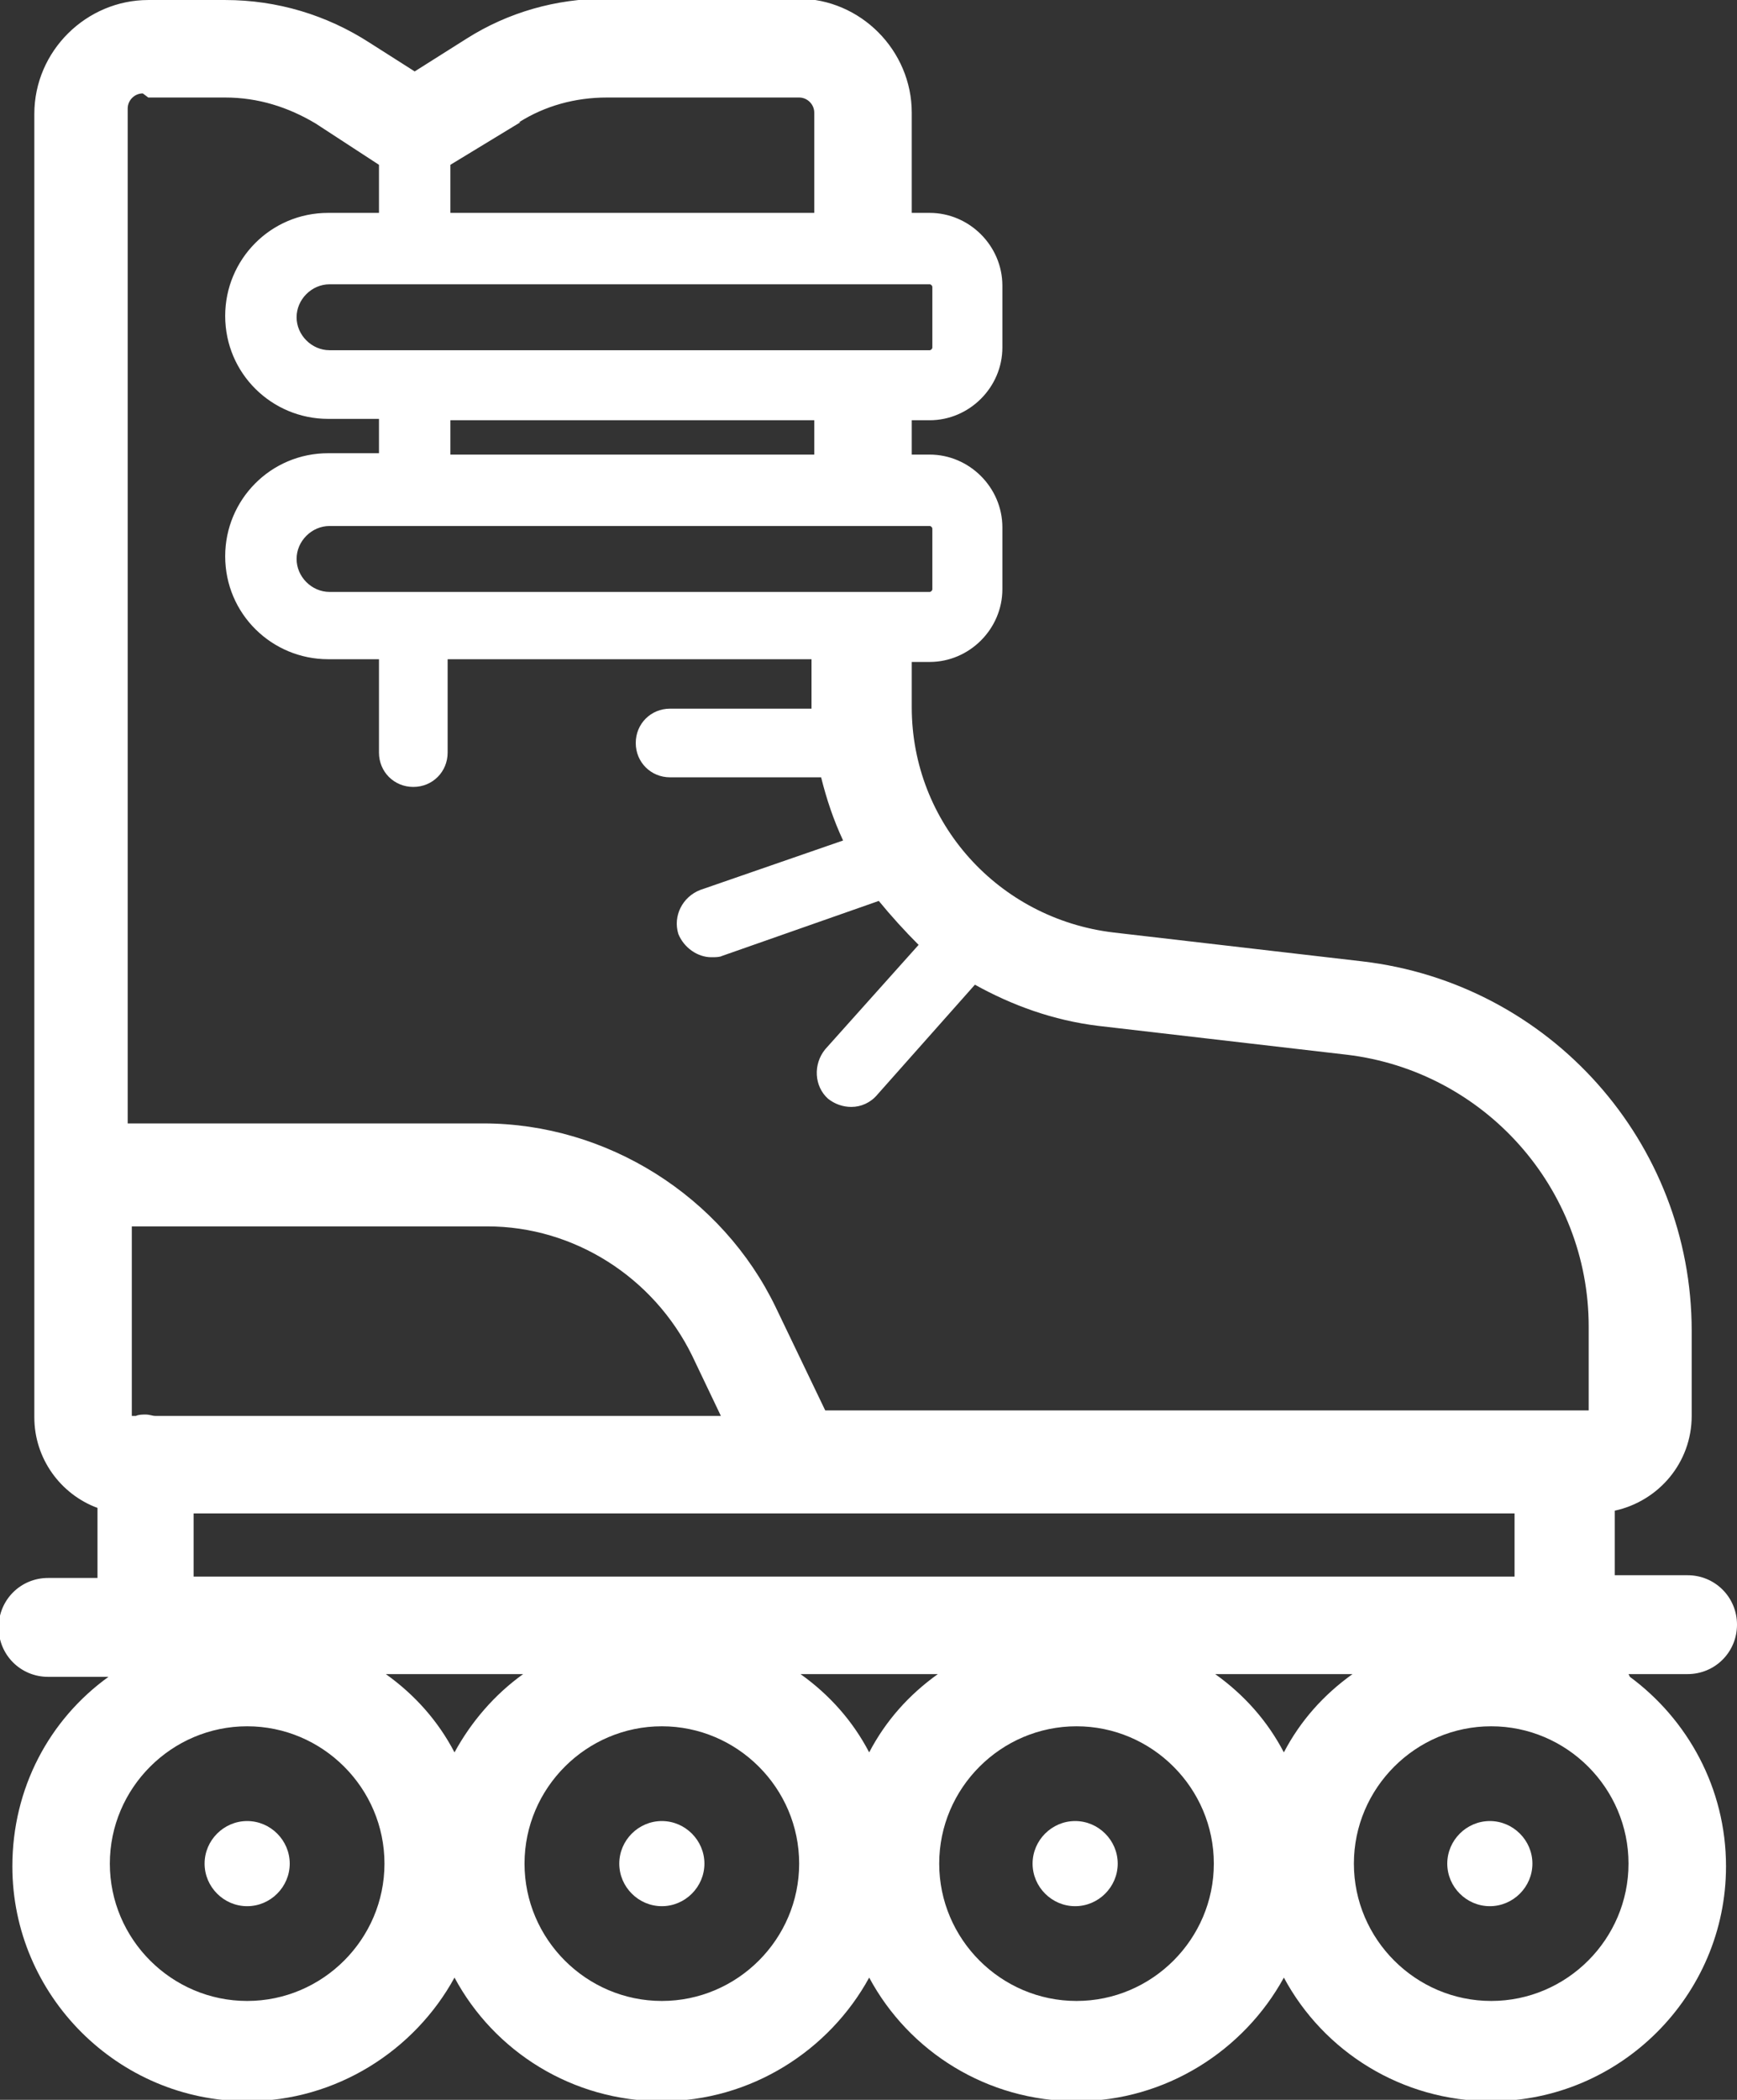 <?xml version="1.0" encoding="UTF-8"?>
<!DOCTYPE svg PUBLIC "-//W3C//DTD SVG 1.1//EN" "http://www.w3.org/Graphics/SVG/1.1/DTD/svg11.dtd">
<!-- Creator: CorelDRAW -->
<svg xmlns="http://www.w3.org/2000/svg" xml:space="preserve" width="5.486mm" height="6.631mm" version="1.1" style="shape-rendering:geometricPrecision; text-rendering:geometricPrecision; image-rendering:optimizeQuality; fill-rule:evenodd; clip-rule:evenodd"
viewBox="0 0 12.65 15.29"
 xmlns:xlink="http://www.w3.org/1999/xlink"
 xmlns:xodm="http://www.corel.com/coreldraw/odm/2003">
 <rect x="0" y="0" width="12.65" height="15.29" fill="#333333" stroke="none"/>
 <defs>
  <style type="text/css">
   <![CDATA[
    .fil0 {fill:white;fill-rule:nonzero}
   ]]>
  </style>
 </defs>
 <g id="Слой_x0020_1">
  <path class="fil0" d="M11.86 12.19l0.43 0c0.2,0 0.36,-0.16 0.36,-0.36 0,-0.2 -0.16,-0.36 -0.36,-0.36l-0.53 0 0 -0.47c0.32,-0.07 0.56,-0.35 0.56,-0.69l0 -0.62c0,-1.37 -1.03,-2.53 -2.4,-2.69l-1.81 -0.21c-0.84,-0.1 -1.47,-0.8 -1.47,-1.64l0 -0.33 0.13 0c0.29,0 0.53,-0.24 0.53,-0.53l0 -0.45c0,-0.29 -0.24,-0.53 -0.53,-0.53l-0.13 0 0 -0.25 0.13 0c0.29,0 0.53,-0.24 0.53,-0.53l0 -0.45c0,-0.29 -0.24,-0.53 -0.53,-0.53l-0.13 0 0 -0.73c0,-0.45 -0.37,-0.83 -0.83,-0.83l-1.4 0c-0.36,0 -0.71,0.1 -1.01,0.29l-0.38 0.24 -0.33 -0.21c-0.31,-0.2 -0.67,-0.31 -1.05,-0.31l-0.56 0c-0.45,0 -0.83,0.37 -0.83,0.83l0 9.49c0,0.3 0.19,0.56 0.46,0.66l0 0.51 -0.36 0c-0.2,0 -0.36,0.16 -0.36,0.36 0,0.2 0.16,0.36 0.36,0.36l0.44 0c-0.43,0.31 -0.7,0.81 -0.7,1.38 0,0.94 0.77,1.71 1.71,1.71 0.65,0 1.22,-0.37 1.51,-0.9 0.29,0.54 0.86,0.9 1.51,0.9 0.65,0 1.22,-0.37 1.51,-0.9 0.29,0.54 0.86,0.9 1.51,0.9 0.65,0 1.22,-0.37 1.51,-0.9 0.29,0.54 0.86,0.9 1.51,0.9 0.94,0 1.71,-0.77 1.71,-1.71 0,-0.57 -0.28,-1.07 -0.7,-1.38zm-1.01 1.07c-0.17,0 -0.31,0.14 -0.31,0.31 0,0.17 0.14,0.31 0.31,0.31 0.17,0 0.31,-0.14 0.31,-0.31 0,-0.17 -0.14,-0.31 -0.31,-0.31zm-3.02 0c-0.17,0 -0.31,0.14 -0.31,0.31 0,0.17 0.14,0.31 0.31,0.31 0.17,0 0.31,-0.14 0.31,-0.31 0,-0.17 -0.14,-0.31 -0.31,-0.31zm-3.01 0c-0.17,0 -0.31,0.14 -0.31,0.31 0,0.17 0.14,0.31 0.31,0.31 0.17,0 0.31,-0.14 0.31,-0.31 0,-0.17 -0.14,-0.31 -0.31,-0.31zm-3.02 0c-0.17,0 -0.31,0.14 -0.31,0.31 0,0.17 0.14,0.31 0.31,0.31 0.17,0 0.31,-0.14 0.31,-0.31 0,-0.17 -0.14,-0.31 -0.31,-0.31zm4.99 -9.42l0 0.45c0,0.01 -0.01,0.02 -0.02,0.02l-4.37 0c-0.13,0 -0.24,-0.11 -0.24,-0.24 0,-0.13 0.11,-0.24 0.24,-0.24l4.37 0c0.01,0 0.02,0.01 0.02,0.02zm-0.86 -0.53l-2.65 0 0 -0.25 2.65 0 0 0.25zm0.86 -1.23l0 0.45c0,0.01 -0.01,0.02 -0.02,0.02l-4.37 0c-0.13,0 -0.24,-0.11 -0.24,-0.24 0,-0.13 0.11,-0.24 0.24,-0.24l4.37 0c0.01,-0 0.02,0.01 0.02,0.02zm-3.01 -1.19c0.19,-0.12 0.41,-0.18 0.64,-0.18l1.4 0c0.06,0 0.11,0.05 0.11,0.11l0 0.73 -2.65 0 0 -0.35 0.51 -0.31zm-2.7 -0.18l0.56 0c0.24,0 0.46,0.07 0.66,0.19l0.46 0.3 0 0.35 -0.37 0c-0.42,0 -0.75,0.34 -0.75,0.75 0,0.42 0.34,0.75 0.75,0.75l0.37 0 0 0.25 -0.37 0c-0.42,0 -0.75,0.34 -0.75,0.75 0,0.42 0.34,0.75 0.75,0.75l0.37 0 0 0.68c0,0.14 0.11,0.25 0.25,0.25 0.14,0 0.25,-0.11 0.25,-0.25l0 -0.68 2.65 0 0 0.33c0,0.01 0,0.02 0,0.03l-1.03 0c-0.14,0 -0.25,0.11 -0.25,0.25 0,0.14 0.11,0.25 0.25,0.25l1.1 0c0.04,0.16 0.09,0.31 0.16,0.46l-1.04 0.36c-0.13,0.05 -0.2,0.19 -0.16,0.32 0.04,0.1 0.14,0.17 0.24,0.17 0.03,0 0.06,-0 0.08,-0.01l1.14 -0.4c0.09,0.11 0.19,0.22 0.29,0.32l-0.68 0.76c-0.09,0.11 -0.08,0.27 0.02,0.36 0.05,0.04 0.11,0.06 0.17,0.06 0.07,0 0.14,-0.03 0.19,-0.09l0.71 -0.8c0.27,0.15 0.57,0.26 0.9,0.3l1.81 0.21c1,0.12 1.76,0.97 1.76,1.98l0 0.61 -0.21 0c-0,0 -0,0 -0,0 0,0 -0,0 -0,0l-5.35 0 -0.36 -0.75c-0.39,-0.81 -1.23,-1.34 -2.13,-1.34l-2.59 0 0 -7.39c0,-0.06 0.05,-0.11 0.11,-0.11zm0.05 9.6c-0.02,-0 -0.04,-0.01 -0.07,-0.01 -0.02,0 -0.05,0 -0.07,0.01l-0.03 0 0 -1.38 2.59 0c0.63,0 1.21,0.37 1.49,0.94l0.21 0.44 -4.12 0zm0.29 0.71l4.39 0c0,0 0,0 0,0 0,0 0,0 0,0l5.22 0 0 0.46 -9.62 0 0 -0.46zm0.38 3.55c-0.55,0 -1,-0.45 -1,-1 0,-0.55 0.45,-1 1,-1 0.55,0 1,0.45 1,1 0,0.55 -0.45,1 -1,1zm1.51 -1.81c-0.12,-0.23 -0.29,-0.42 -0.5,-0.57l1 0c-0.21,0.15 -0.38,0.35 -0.5,0.57zm1.51 1.81c-0.55,0 -1,-0.45 -1,-1 0,-0.55 0.45,-1 1,-1 0.55,0 1,0.45 1,1 0,0.55 -0.45,1 -1,1zm1.51 -1.81c-0.12,-0.23 -0.29,-0.42 -0.5,-0.57l1 0c-0.21,0.15 -0.38,0.34 -0.5,0.57zm1.51 1.81c-0.55,0 -1,-0.45 -1,-1 0,-0.55 0.45,-1 1,-1 0.55,0 1,0.45 1,1 0,0.55 -0.45,1 -1,1zm1.51 -1.81c-0.12,-0.23 -0.29,-0.42 -0.5,-0.57l1 0c-0.21,0.15 -0.38,0.34 -0.5,0.57zm1.51 1.81c-0.55,0 -1,-0.45 -1,-1 0,-0.55 0.45,-1 1,-1 0.55,0 1,0.45 1,1 0,0.55 -0.45,1 -1,1z"/>
 </g>
</svg>
